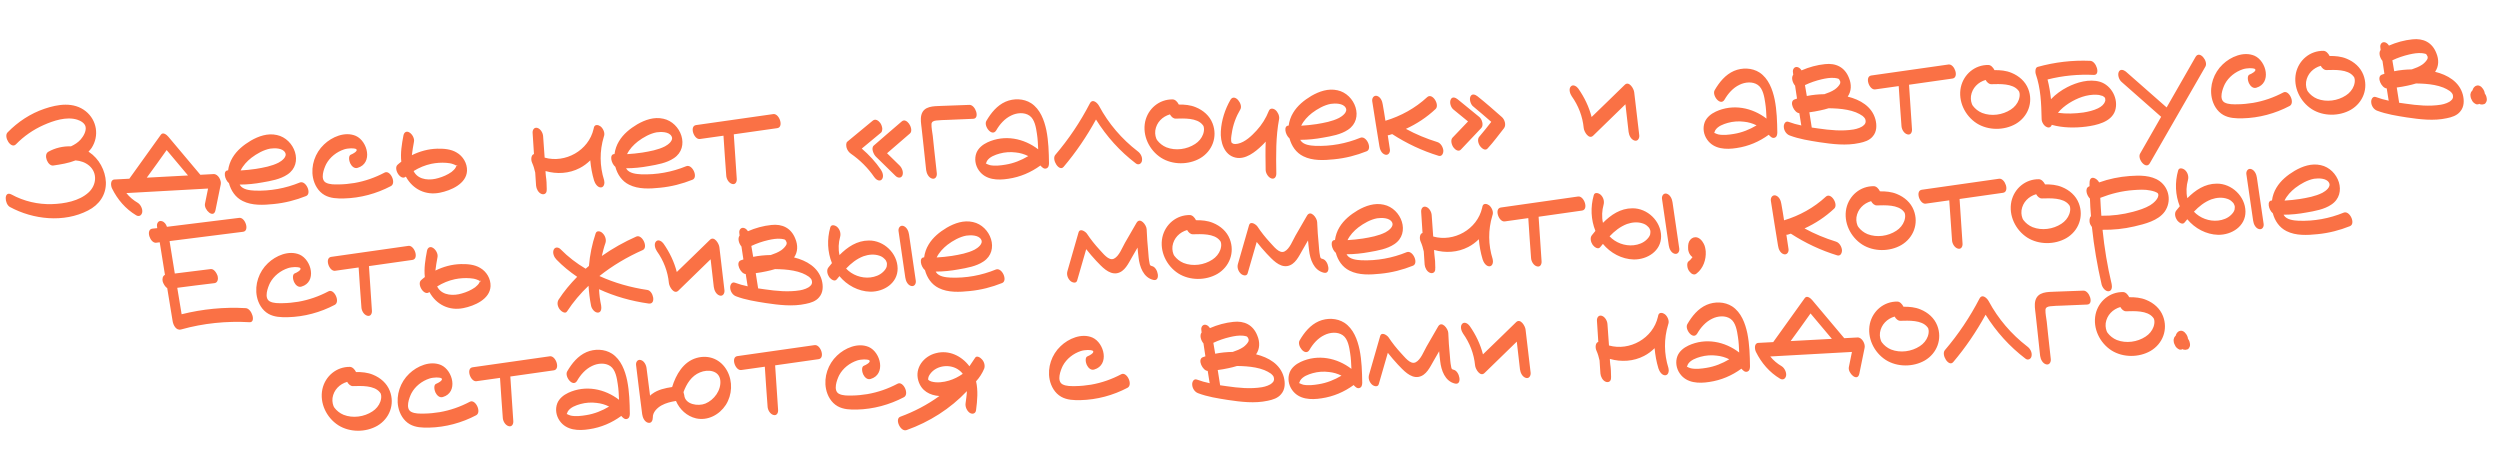 <?xml version="1.0" encoding="UTF-8"?> <svg xmlns="http://www.w3.org/2000/svg" width="516" height="97" viewBox="0 0 516 97" fill="none"><path d="M18.398 31.391C20.436 32.742 21.753 35.178 21.855 37.602C21.933 40.218 20.456 42.293 18.172 43.444C13.201 46.018 6.847 45.328 2.04 42.719C0.928 42.095 0.746 39.292 2.379 40.149C4.93 41.543 7.834 42.219 10.737 42.129C13.258 42.054 16.365 41.508 18.302 39.701C19.901 38.228 20.178 35.724 18.421 34.201C17.593 33.501 16.621 33.191 15.595 33.106C14.15 33.678 12.532 33.938 11.008 34.162C9.865 34.338 8.902 31.951 9.962 31.331C11.366 30.537 13.011 30.148 14.642 30.207C15.394 29.856 16.11 29.411 16.659 28.78C17.238 28.117 17.832 27.07 17.667 26.182C17.506 25.39 16.623 24.916 15.911 24.691C13.71 24.017 11.064 24.895 8.994 25.814C6.862 26.766 4.937 28.093 3.284 29.792C2.273 30.825 0.695 28.24 1.551 27.341C3.695 25.143 6.274 23.436 9.172 22.452C11.943 21.504 15.211 20.983 17.691 22.955C20.005 24.806 20.525 28.042 18.905 30.539C18.725 30.802 18.48 31.068 18.267 31.3C18.3 31.331 18.365 31.36 18.398 31.391ZM44.095 35.929C45.02 35.89 45.749 37.265 45.559 38.071L44.474 43.388C44.104 45.225 42.041 43.267 42.309 42.042C42.521 41.011 42.731 39.948 42.944 38.916L26.083 39.852C26.724 40.655 27.519 41.325 28.436 41.861C29.026 42.219 29.481 43.158 29.35 43.835C29.218 44.479 28.688 44.789 28.097 44.431C25.902 43.118 24.254 41.175 23.137 38.922C22.859 38.39 22.708 37.087 23.633 37.048C24.653 37.005 25.672 36.93 26.693 36.887C28.865 33.856 31.037 30.825 33.21 27.794C33.662 27.168 34.459 27.87 34.762 28.24C36.949 30.863 39.135 33.455 41.354 36.076C42.247 36.039 43.17 35.968 44.095 35.929ZM34.398 30.971C33.041 32.881 31.684 34.791 30.294 36.671C33.131 36.519 35.968 36.368 38.804 36.216C37.324 34.458 35.878 32.73 34.398 30.971ZM61.882 37.67C63.138 37.17 64.406 39.959 63.181 40.459C61.045 41.315 58.801 41.889 56.478 42.115C54.411 42.33 52.021 42.463 50.095 41.49C48.594 40.755 47.672 39.356 47.256 37.808C46.362 37.079 45.961 35.147 47.08 35.164C47.201 34.232 47.514 33.325 47.992 32.538C48.886 31.03 50.277 29.918 51.773 29.024C53.395 28.093 55.252 27.439 57.155 27.87C60.798 28.643 62.739 33.768 59.32 36.021C57.86 37.009 55.894 37.348 54.181 37.644C52.628 37.933 51.038 38.096 49.472 38.098C49.505 38.128 49.508 38.192 49.541 38.223C50.124 39.157 51.567 39.287 52.56 39.341C55.76 39.462 58.93 38.881 61.882 37.67ZM51.89 32.565C50.994 33.274 50.168 34.139 49.669 35.182C50.72 35.106 51.771 35.03 52.818 34.858C54.372 34.601 56.053 34.306 57.492 33.575C58.148 33.227 59.357 32.346 58.841 31.473C58.322 30.536 56.693 30.541 55.772 30.676C54.409 30.925 53.005 31.719 51.89 32.565ZM79.382 35.622C80.538 34.998 81.87 37.785 80.682 38.41C77.713 39.973 74.365 40.881 70.982 40.96C69.609 40.986 68.202 40.949 66.991 40.266C65.682 39.522 64.888 38.118 64.604 36.693C64.117 34.221 65.027 31.563 66.87 29.824C68.497 28.254 71.195 27.086 73.44 28.046C75.915 29.155 77.002 33.709 73.814 34.643C73.121 34.864 72.553 34.281 72.272 33.685C72.062 33.247 71.821 32.075 72.484 31.887C72.799 31.778 73.83 31.224 73.59 30.851C73.42 30.602 72.719 30.632 72.462 30.611C71.984 30.631 71.475 30.684 71.034 30.831C69.49 31.343 68.098 32.424 67.328 33.862C66.857 34.809 66.024 37.016 67.266 37.698C68.051 38.112 69.071 38.069 69.933 38.065C71.019 38.051 72.101 37.942 73.148 37.77C75.336 37.39 77.414 36.663 79.382 35.622ZM94.251 31.48C95.56 32.224 96.454 33.719 96.391 35.255C96.28 37.944 93.048 39.326 90.799 39.772C87.885 40.374 85.211 39.081 83.792 36.49C83.792 36.49 83.79 36.458 83.758 36.459C82.68 37.399 81.133 34.813 82.058 34.007C82.303 33.773 82.582 33.57 82.829 33.368C82.626 31.587 82.931 29.721 83.272 27.95C83.403 27.274 83.933 26.964 84.524 27.354C85.115 27.713 85.6 28.619 85.437 29.296C85.283 30.197 85.098 31.1 85.009 32.03C86.636 31.226 88.405 30.736 90.256 30.69C91.597 30.666 93.07 30.763 94.251 31.48ZM94.207 34.229C94.207 34.229 94.207 34.229 94.24 34.26C94.106 34.106 93.715 33.931 93.521 33.875C93.066 33.703 92.617 33.657 92.168 33.613C91.11 33.529 90.059 33.606 89.046 33.808C87.748 34.087 86.523 34.586 85.371 35.305C85.439 35.398 85.476 35.524 85.544 35.617C86.569 37.203 88.808 37.269 90.48 36.751C91.427 36.487 92.399 36.063 93.206 35.486C93.514 35.217 93.884 34.914 94.061 34.555C94.121 34.457 94.147 34.328 94.207 34.229ZM94.24 34.26C94.369 34.286 94.562 34.31 94.2 34.07C94.2 34.07 94.236 34.164 94.24 34.26ZM123.931 26.075C124.426 26.437 124.845 27.282 124.712 27.926C124.684 28.023 124.656 28.12 124.629 28.217C123.731 31.163 123.765 34.26 124.688 37.192C124.837 37.697 124.748 38.627 124.048 38.688C123.315 38.719 122.799 37.847 122.614 37.248C122.205 35.891 121.954 34.496 121.831 33.096C121.187 33.73 120.475 34.271 119.662 34.689C117.475 35.835 114.925 35.975 112.596 35.306C112.611 35.657 112.627 36.04 112.674 36.389C112.805 37.214 112.838 38.011 112.843 38.874C112.844 38.906 112.847 38.969 112.848 39.001C112.822 39.13 112.826 39.226 112.831 39.353C112.794 39.994 112.23 40.242 111.709 40.008C111.091 39.746 110.706 38.964 110.647 38.328C110.578 37.436 110.539 36.511 110.469 35.62C110.312 34.923 110.124 34.261 109.842 33.633C109.527 32.976 109.611 31.95 110.212 31.797C110.12 30.363 110.027 28.93 109.933 27.464C109.877 26.891 110.2 26.207 110.911 26.4C111.59 26.595 112.074 27.469 112.102 28.139C112.196 29.605 112.322 31.069 112.415 32.535C116.651 33.73 121.492 31.097 122.516 26.613C122.543 26.485 122.569 26.356 122.597 26.259C122.794 25.611 123.535 25.772 123.931 26.075ZM141.637 34.304C142.894 33.804 144.162 36.594 142.937 37.093C140.801 37.95 138.557 38.523 136.234 38.749C134.167 38.964 131.776 39.097 129.85 38.124C128.35 37.389 127.428 35.99 127.012 34.442C126.118 33.713 125.717 31.782 126.836 31.798C126.956 30.867 127.27 29.959 127.748 29.172C128.642 27.665 130.033 26.552 131.529 25.658C133.151 24.727 135.008 24.074 136.911 24.505C140.553 25.277 142.495 30.403 139.076 32.655C137.616 33.643 135.65 33.982 133.937 34.278C132.384 34.567 130.793 34.73 129.228 34.732C129.261 34.763 129.264 34.827 129.297 34.857C129.88 35.791 131.323 35.922 132.315 35.976C135.515 36.096 138.685 35.515 141.637 34.304ZM131.646 29.199C130.75 29.908 129.924 30.773 129.425 31.817C130.476 31.74 131.527 31.664 132.574 31.492C134.128 31.235 135.809 30.94 137.247 30.209C137.904 29.861 139.112 28.98 138.596 28.107C138.078 27.171 136.449 27.175 135.528 27.31C134.165 27.559 132.761 28.354 131.646 29.199ZM159.616 23.546C160.856 23.398 161.839 26.264 160.41 26.452C157.424 26.865 154.44 27.311 151.454 27.724C151.647 30.783 151.872 33.84 152.065 36.899C152.123 37.504 151.8 38.188 151.088 37.963C150.409 37.768 149.926 36.926 149.896 36.224C149.685 33.486 149.505 30.746 149.326 28.006L144.467 28.69C143.229 28.87 142.245 26.005 143.675 25.816C148.978 25.049 154.314 24.313 159.616 23.546ZM177.87 30.667C179.362 31.946 180.701 33.391 181.824 35.036C182.165 35.533 182.492 36.478 182.005 37.041C181.516 37.573 180.758 37.03 180.451 36.564C179.157 34.67 177.523 33.045 175.615 31.72C175.187 31.419 174.881 30.985 174.732 30.48C174.653 30.132 174.562 29.497 174.902 29.227C176.63 27.78 178.391 26.364 180.119 24.917C180.675 24.447 181.299 24.867 181.672 25.363C181.908 25.672 182.055 26.113 182.103 26.495C182.112 26.718 182.069 27.199 181.852 27.368C180.525 28.478 179.197 29.556 177.87 30.667ZM187.621 25.527C187.958 25.96 188.356 27.061 187.833 27.531L183.086 31.629C183.953 32.487 184.818 33.313 185.685 34.171C186.152 34.63 186.542 35.54 186.251 36.223C185.959 36.874 185.218 36.714 184.816 36.284L180.784 32.333C180.35 31.904 179.721 30.621 180.336 30.052C182.247 28.405 184.157 26.728 186.1 25.08C186.654 24.578 187.248 25.032 187.621 25.527ZM200.08 21.647C201.323 21.595 202.307 24.46 200.872 24.521C199.118 24.595 197.364 24.669 195.61 24.743C194.813 24.776 194.014 24.778 193.251 24.874C192.774 24.926 192.301 25.074 192.259 25.587C192.229 26.387 192.425 27.241 192.522 28.036C192.622 28.894 192.691 29.754 192.791 30.612C192.992 32.361 193.161 34.079 193.361 35.795C193.418 36.4 193.063 37.054 192.383 36.859C191.672 36.665 191.253 35.82 191.16 35.122C190.949 33.15 190.739 31.21 190.528 29.238C190.424 28.284 190.321 27.362 190.217 26.408C190.116 25.518 189.949 24.598 190.168 23.727C190.664 21.853 192.68 21.927 194.242 21.861C196.188 21.779 198.134 21.729 200.08 21.647ZM215.97 26.887C216.416 29.136 216.48 31.401 216.513 33.7C216.5 34.148 216.424 34.63 215.919 34.779C215.446 34.927 215.045 34.497 214.743 34.158C212.79 35.582 210.563 36.539 208.118 36.898C205.928 37.246 203.433 37.159 202.039 35.174C201.292 34.119 201.074 32.754 201.535 31.553C201.94 30.546 202.836 29.837 203.807 29.381C207.379 27.728 211.344 28.551 214.283 30.823C214.237 29.739 214.191 28.655 214.018 27.576C213.839 26.369 213.574 24.624 212.488 23.871C211.402 23.118 209.843 23.28 208.717 23.838C207.37 24.47 206.334 25.664 205.62 26.908C204.754 28.35 202.962 25.998 203.588 24.949C204.542 23.312 205.786 21.758 207.574 20.979C209.237 20.27 211.283 20.312 212.827 21.301C214.7 22.532 215.53 24.797 215.97 26.887ZM203.481 33.771C203.395 33.998 203.517 33.865 203.481 33.771V33.771ZM207.548 33.983C209.198 33.721 210.8 33.079 212.233 32.22C211.417 31.807 210.544 31.556 209.646 31.466C208.553 31.321 207.375 31.402 206.301 31.703C205.386 31.965 204.253 32.365 203.714 33.218C203.625 33.382 203.568 33.544 203.511 33.706C203.511 33.706 203.479 33.707 203.48 33.739C203.742 33.888 204.034 34.003 204.325 34.087C205.357 34.299 206.533 34.153 207.548 33.983ZM234.794 31.204C235.387 31.626 235.835 32.406 235.707 33.146C235.637 33.756 235.015 34.165 234.454 33.742C231.154 31.23 228.405 28.183 226.212 24.665C224.314 28.132 222.089 31.42 219.532 34.435C218.62 35.528 217.01 32.944 217.8 31.985C220.6 28.704 222.974 25.153 224.954 21.332C225.516 20.286 226.515 21.234 226.862 21.89C228.804 25.514 231.526 28.69 234.794 31.204ZM250.274 25.471C251.349 28.237 250.228 31.191 247.703 32.672C245.301 34.051 242.011 34.062 239.648 32.564C237.218 31.006 235.749 28.001 236.362 25.1C236.952 22.423 239.265 20.473 242.046 20.515C242.558 20.525 243.026 21.017 243.305 21.58C244.487 21.562 245.705 21.67 246.811 22.135C248.371 22.772 249.665 23.899 250.274 25.471ZM248.323 27.694C248.465 27.272 248.544 26.854 248.493 26.409C248.457 26.314 248.414 26.061 248.45 26.155C248.378 25.966 248.378 25.966 248.209 25.75C247.03 24.298 244.385 24.442 242.661 24.482C242.183 24.503 241.751 24.105 241.474 23.606C239.928 24.055 238.7 25.256 238.452 26.928C238.404 27.314 238.423 27.76 238.5 28.076C238.579 28.424 238.688 28.739 238.857 28.956C239.297 29.544 239.959 30.091 240.739 30.41C242.655 31.159 244.974 30.838 246.683 29.712C247.43 29.233 248.038 28.504 248.323 27.694ZM263.231 22.688C263.727 23.082 264.113 23.896 264.012 24.54C263.306 28.243 263.369 32.01 263.432 35.777C263.456 36.352 263.166 37.035 262.455 36.841C261.776 36.646 261.26 35.773 261.231 35.104C261.212 33.124 261.161 31.177 261.239 29.225C260.994 29.491 260.751 29.789 260.474 30.024C259.093 31.36 257.054 33.012 254.989 32.524C252.602 31.986 251.846 29.206 251.98 27.092C252.108 24.818 252.843 22.551 253.974 20.587C254.841 19.176 256.633 21.529 256.007 22.577C255.112 24.085 254.48 25.773 254.235 27.54C254.16 28.022 253.948 29.054 254.255 29.52C254.187 29.427 254.452 29.639 254.549 29.667C254.84 29.751 255.191 29.736 255.507 29.659C256.995 29.34 258.345 28.037 259.353 26.941C260.453 25.744 261.291 24.399 261.897 22.872C262.159 22.254 262.802 22.355 263.231 22.688ZM280.782 28.432C282.038 27.932 283.306 30.722 282.081 31.221C279.945 32.078 277.701 32.651 275.379 32.877C273.311 33.092 270.921 33.225 268.995 32.252C267.494 31.517 266.573 30.118 266.156 28.57C265.263 27.841 264.862 25.91 265.98 25.926C266.101 24.995 266.414 24.087 266.892 23.3C267.787 21.793 269.177 20.68 270.673 19.786C272.295 18.855 274.152 18.202 276.055 18.633C279.698 19.405 281.639 24.531 278.22 26.783C276.76 27.771 274.794 28.11 273.081 28.406C271.528 28.695 269.938 28.858 268.372 28.86C268.406 28.891 268.408 28.954 268.442 28.985C269.024 29.919 270.467 30.05 271.46 30.104C274.66 30.224 277.83 29.643 280.782 28.432ZM270.791 23.327C269.894 24.036 269.068 24.901 268.569 25.945C269.62 25.868 270.671 25.792 271.718 25.62C273.272 25.363 274.953 25.068 276.392 24.337C277.048 23.99 278.257 23.108 277.741 22.235C277.222 21.299 275.593 21.304 274.672 21.438C273.309 21.688 271.905 22.482 270.791 23.327ZM296.682 29.327C297.394 29.552 297.845 30.396 297.905 31.064C297.931 31.67 297.608 32.355 296.929 32.16C293.531 31.121 290.304 29.596 287.347 27.676C287.095 27.751 286.875 27.824 286.654 27.897C286.558 27.901 286.495 27.904 286.431 27.906C286.568 28.891 286.737 29.874 286.875 30.859C286.963 31.43 286.577 32.117 285.897 31.922C285.153 31.698 284.798 30.851 284.705 30.152C284.191 27.075 283.709 23.964 283.227 20.886C283.138 20.282 283.526 19.627 284.203 19.79C284.948 20.014 285.303 20.862 285.396 21.561C285.603 22.67 285.779 23.813 285.953 24.924C289.139 23.959 292.106 22.332 294.565 20.056C295.641 19.052 297.221 21.669 296.298 22.506C294.485 24.212 292.402 25.578 290.177 26.598C292.237 27.725 294.416 28.624 296.682 29.327ZM305.326 24.138C305.855 24.563 306.292 25.822 305.742 26.421C304.336 27.918 302.928 29.383 301.521 30.88C301.033 31.411 300.307 30.867 300.001 30.433C299.629 29.937 299.331 28.927 299.789 28.429C300.859 27.297 301.93 26.166 303.001 25.067C301.976 24.247 300.983 23.427 299.99 22.606C299.461 22.181 299.133 21.205 299.424 20.553C299.715 19.87 300.429 20.128 300.86 20.493C302.348 21.708 303.837 22.923 305.326 24.138ZM309.991 24.165C310.555 24.652 310.922 25.787 310.439 26.446C309.317 27.867 308.26 29.317 307.038 30.647C306.551 31.21 305.823 30.602 305.518 30.2C305.113 29.674 304.849 28.727 305.338 28.195C306.19 27.2 307.009 26.175 307.797 25.152C306.57 24.085 305.343 23.019 304.085 21.986C303.558 21.593 303.226 20.553 303.488 19.935C303.81 19.25 304.492 19.509 304.954 19.873C306.673 21.238 308.332 22.701 309.991 24.165ZM337.301 19.051C337.649 22.007 337.999 24.995 338.347 27.952C338.403 28.524 338.049 29.21 337.37 29.015C336.626 28.791 336.238 27.945 336.145 27.246C335.937 25.338 335.697 23.431 335.488 21.523C333.278 23.661 331.038 25.832 328.829 28.002C327.939 28.87 326.942 27.187 326.878 26.423C326.649 24.037 325.788 21.805 324.396 19.851C324.056 19.354 323.727 18.378 324.216 17.846C324.704 17.314 325.462 17.857 325.768 18.292C327.026 20.091 327.972 22.064 328.507 24.15C330.81 21.944 333.08 19.708 335.351 17.504C336.24 16.636 337.238 18.319 337.301 19.051ZM366.294 20.543C366.74 22.792 366.804 25.058 366.837 27.357C366.824 27.804 366.749 28.287 366.244 28.436C365.771 28.584 365.369 28.153 365.068 27.814C363.115 29.239 360.887 30.195 358.442 30.554C356.253 30.902 353.757 30.816 352.364 28.83C351.616 27.775 351.399 26.411 351.859 25.209C352.264 24.202 353.161 23.493 354.132 23.037C357.704 21.384 361.668 22.208 364.607 24.48C364.562 23.395 364.516 22.311 364.343 21.232C364.164 20.026 363.898 18.28 362.812 17.527C361.726 16.774 360.168 16.936 359.041 17.494C357.694 18.126 356.659 19.32 355.944 20.564C355.079 22.006 353.286 19.654 353.913 18.605C354.866 16.968 356.11 15.414 357.898 14.636C359.562 13.926 361.608 13.968 363.151 14.957C365.024 16.188 365.855 18.453 366.294 20.543ZM353.806 27.427C353.72 27.654 353.842 27.521 353.806 27.427V27.427ZM357.872 27.639C359.522 27.378 361.124 26.735 362.558 25.876C361.742 25.463 360.869 25.212 359.97 25.122C358.878 24.977 357.699 25.059 356.626 25.359C355.71 25.622 354.577 26.021 354.038 26.874C353.949 27.038 353.892 27.2 353.835 27.362C353.835 27.362 353.803 27.363 353.805 27.395C354.066 27.544 354.359 27.659 354.65 27.743C355.681 27.955 356.857 27.81 357.872 27.639ZM387.091 24.649C387.396 25.818 387.39 27.192 386.536 28.154C385.868 28.981 384.796 29.314 383.782 29.517C381.092 30.109 378.201 29.752 375.533 29.354C373.474 29.025 371.32 28.701 369.372 27.952C368.69 27.694 368.211 26.947 368.18 26.214C368.126 25.673 368.476 24.891 369.158 25.15C370.002 25.466 370.907 25.715 371.809 25.901C371.772 25.774 371.736 25.68 371.731 25.553L371.383 23.363C370.359 23.342 369.174 20.996 370.369 20.531C370.557 20.459 370.747 20.419 370.904 20.348C370.771 19.459 370.637 18.57 370.504 17.682C369.967 17.065 369.666 15.992 370.121 15.43C370.115 15.27 370.076 15.112 370.068 14.921C369.947 14.319 370.366 13.662 371.045 13.857C371.401 13.97 371.635 14.216 371.84 14.526C373.377 13.854 375.051 13.4 376.674 13.236C378.931 12.981 380.757 13.863 381.617 16.063C382.185 17.412 382.149 18.82 381.365 19.939C383.915 20.566 386.37 21.964 387.091 24.649ZM372.544 17.564C372.671 18.325 372.798 19.054 372.926 19.816C374.098 19.575 375.339 19.458 376.552 19.439C377.308 19.183 378.063 18.896 378.715 18.453C379.149 18.147 379.546 17.715 379.724 17.388C379.842 17.16 379.784 17.29 379.81 17.161C379.84 17.096 379.837 17.032 379.834 16.968C379.825 16.745 379.826 16.777 379.689 16.559C379.652 16.433 379.619 16.402 379.585 16.372C379.552 16.341 379.486 16.28 379.452 16.25C379.29 16.193 378.935 16.112 378.679 16.091C377.781 16.001 376.861 16.167 376.007 16.363C374.836 16.636 373.639 17.038 372.544 17.564ZM385.012 25.344L385.013 25.375C385.042 25.31 385.07 25.213 385.069 25.181C385.069 25.181 385.066 25.118 385.065 25.086C385.062 25.022 385.056 24.894 385.055 24.863C385.054 24.831 384.981 24.61 384.978 24.546C384.907 24.39 384.672 24.112 384.441 23.93C384.013 23.629 383.555 23.392 383.068 23.189C381.898 22.727 380.612 22.526 379.329 22.421C378.721 22.382 378.08 22.346 377.441 22.341C376.842 22.526 376.242 22.679 375.64 22.8C374.912 22.959 374.182 23.085 373.451 23.18C373.622 24.195 373.761 25.211 373.931 26.227C373.933 26.258 373.934 26.29 373.935 26.322C374.386 26.399 374.867 26.443 375.317 26.519C377.696 26.866 380.198 27.112 382.578 26.724C383.339 26.596 384.284 26.269 384.681 25.837C384.896 25.636 384.896 25.636 384.954 25.506C384.985 25.473 385.014 25.407 385.012 25.344ZM402.185 13.31C403.424 13.162 404.408 16.027 402.978 16.215C399.993 16.629 397.008 17.074 394.023 17.488C394.216 20.547 394.441 23.604 394.634 26.663C394.691 27.267 394.369 27.952 393.656 27.726C392.977 27.531 392.494 26.689 392.465 25.987C392.253 23.249 392.074 20.509 391.894 17.769L387.035 18.453C385.797 18.634 384.814 15.768 386.243 15.58C391.546 14.813 396.882 14.077 402.185 13.31ZM418.63 18.366C419.705 21.132 418.584 24.087 416.059 25.567C413.657 26.946 410.367 26.957 408.004 25.459C405.574 23.901 404.105 20.896 404.718 17.995C405.308 15.318 407.621 13.368 410.402 13.41C410.914 13.421 411.382 13.912 411.661 14.475C412.843 14.457 414.061 14.566 415.167 15.03C416.727 15.667 418.021 16.794 418.63 18.366ZM416.679 20.589C416.821 20.168 416.9 19.749 416.849 19.304C416.813 19.209 416.77 18.956 416.806 19.05C416.734 18.861 416.734 18.861 416.565 18.645C415.386 17.193 412.741 17.337 411.017 17.378C410.539 17.398 410.107 17.001 409.83 16.501C408.284 16.95 407.056 18.152 406.808 19.823C406.76 20.209 406.779 20.655 406.856 20.971C406.935 21.32 407.044 21.634 407.213 21.851C407.653 22.439 408.315 22.986 409.095 23.305C411.011 24.055 413.33 23.733 415.039 22.607C415.786 22.128 416.394 21.4 416.679 20.589ZM433.431 16.879C435.826 17.608 437.319 20.453 436.558 22.849C435.763 25.215 432.692 25.855 430.563 26.137C428.275 26.425 425.75 26.404 423.487 25.765C423.346 26.218 422.941 26.458 422.452 26.223C421.867 25.992 421.386 25.182 421.391 24.543C421.319 21.32 421.223 18.289 420.167 15.234C420.056 14.856 420.05 13.961 420.555 13.812C424.091 12.832 427.747 12.391 431.427 12.555C432.675 12.598 433.596 15.498 432.189 15.462C428.988 15.309 425.742 15.606 422.613 16.409C422.958 17.768 423.174 19.101 423.327 20.468C424.276 19.47 425.454 18.621 426.673 17.995C428.643 16.985 431.2 16.238 433.431 16.879ZM434.495 20.891C434.524 20.826 434.55 20.697 434.549 20.665L434.548 20.634C434.512 20.539 434.508 20.444 434.504 20.348C434.502 20.316 434.501 20.284 434.5 20.252C434.498 20.22 434.466 20.222 434.465 20.19C434.431 20.127 434.396 20.065 434.363 20.034C434.396 20.065 434.429 20.095 434.431 20.127L434.397 20.097L434.399 20.129C434.397 20.097 434.397 20.097 434.397 20.097C434.396 20.065 434.364 20.066 434.364 20.066C434.331 20.036 434.331 20.036 434.298 20.005C434.232 19.976 434.166 19.915 434.101 19.886C434.068 19.855 434.002 19.826 433.969 19.795C433.904 19.766 433.807 19.738 433.743 19.741C433.322 19.599 433.161 19.574 432.745 19.559C430.728 19.453 428.717 20.241 427.037 21.302C426.197 21.849 425.393 22.489 424.756 23.283C426.492 23.529 428.309 23.453 429.993 23.222C431.04 23.05 432.084 22.814 433.023 22.359C433.743 22.009 434.298 21.538 434.495 20.891ZM434.468 20.253L434.5 20.252C434.47 20.317 434.399 20.129 434.399 20.129C434.465 20.19 434.501 20.284 434.465 20.19C434.433 20.191 434.432 20.159 434.399 20.129C434.431 20.127 434.431 20.127 434.432 20.159L434.431 20.127C434.464 20.158 434.465 20.19 434.465 20.19C434.466 20.222 434.466 20.222 434.468 20.253ZM453.174 11.733C454.009 10.324 455.8 12.645 455.207 13.724C451.366 20.371 447.558 27.017 443.718 33.696C442.915 35.104 441.092 32.785 441.717 31.704C443.176 29.183 444.634 26.629 446.061 24.109C443.34 21.7 440.619 19.291 437.899 16.914C437.368 16.457 437.041 15.513 437.301 14.863C437.592 14.18 438.304 14.405 438.767 14.769C441.554 17.239 444.374 19.708 447.194 22.176L453.174 11.733ZM471.279 19.083C472.435 18.46 473.766 21.247 472.579 21.872C469.61 23.435 466.262 24.343 462.879 24.422C461.506 24.448 460.099 24.411 458.888 23.727C457.579 22.984 456.785 21.58 456.501 20.154C456.013 17.683 456.923 15.025 458.767 13.286C460.394 11.716 463.092 10.548 465.337 11.507C467.811 12.617 468.898 17.171 465.711 18.104C465.017 18.325 464.45 17.742 464.169 17.147C463.959 16.709 463.718 15.537 464.381 15.349C464.695 15.24 465.726 14.685 465.487 14.312C465.317 14.064 464.615 14.093 464.359 14.072C463.88 14.092 463.371 14.146 462.93 14.292C461.386 14.805 459.995 15.886 459.225 17.324C458.753 18.27 457.92 20.478 459.163 21.16C459.947 21.574 460.968 21.531 461.83 21.527C462.915 21.513 463.997 21.403 465.044 21.231C467.232 20.852 469.31 20.125 471.279 19.083ZM487.798 15.447C488.873 18.213 487.751 21.168 485.226 22.648C482.825 24.027 479.534 24.038 477.171 22.541C474.741 20.982 473.273 17.977 473.885 15.076C474.475 12.399 476.789 10.449 479.57 10.491C480.081 10.502 480.549 10.993 480.829 11.556C482.01 11.538 483.229 11.647 484.334 12.111C485.895 12.748 487.188 13.876 487.798 15.447ZM485.847 17.67C485.989 17.249 486.067 16.83 486.016 16.385C485.98 16.291 485.938 16.037 485.974 16.131C485.902 15.943 485.902 15.943 485.733 15.726C484.553 14.274 481.908 14.418 480.184 14.459C479.706 14.479 479.274 14.082 478.997 13.582C477.451 14.031 476.224 15.233 475.975 16.904C475.927 17.29 475.946 17.736 476.023 18.053C476.102 18.401 476.211 18.715 476.38 18.932C476.82 19.52 477.482 20.067 478.262 20.386C480.179 21.136 482.497 20.814 484.207 19.688C484.953 19.209 485.562 18.481 485.847 17.67ZM508.328 19.532C508.633 20.702 508.627 22.076 507.773 23.038C507.105 23.865 506.033 24.198 505.02 24.4C502.329 24.993 499.439 24.636 496.77 24.237C494.712 23.909 492.558 23.584 490.609 22.836C489.928 22.577 489.449 21.831 489.418 21.097C489.363 20.556 489.714 19.775 490.395 20.034C491.239 20.349 492.144 20.599 493.047 20.784C493.009 20.658 492.973 20.564 492.968 20.436L492.62 18.247C491.597 18.226 490.412 15.88 491.606 15.414C491.795 15.342 491.985 15.303 492.141 15.232C492.008 14.343 491.875 13.454 491.741 12.565C491.204 11.949 490.903 10.876 491.359 10.313C491.352 10.154 491.314 9.996 491.305 9.804C491.184 9.202 491.604 8.546 492.283 8.741C492.639 8.854 492.873 9.099 493.078 9.41C494.615 8.738 496.289 8.284 497.911 8.12C500.169 7.865 501.995 8.746 502.854 10.946C503.423 12.296 503.386 13.703 502.603 14.822C505.153 15.45 507.608 16.848 508.328 19.532ZM493.781 12.447C493.909 13.209 494.036 13.938 494.164 14.699C495.335 14.458 496.576 14.342 497.79 14.323C498.546 14.067 499.3 13.78 499.952 13.337C500.387 13.031 500.784 12.599 500.962 12.272C501.08 12.043 501.021 12.174 501.048 12.045C501.077 11.98 501.074 11.916 501.072 11.852C501.062 11.629 501.064 11.661 500.927 11.443C500.889 11.317 500.856 11.286 500.823 11.256C500.79 11.225 500.723 11.164 500.69 11.133C500.528 11.076 500.173 10.995 499.917 10.974C499.018 10.884 498.099 11.051 497.244 11.247C496.074 11.52 494.877 11.922 493.781 12.447ZM506.249 20.227L506.25 20.259C506.28 20.194 506.307 20.097 506.306 20.065C506.306 20.065 506.303 20.001 506.302 19.97C506.299 19.906 506.294 19.778 506.293 19.746C506.291 19.714 506.218 19.494 506.215 19.43C506.145 19.273 505.91 18.996 505.678 18.814C505.25 18.512 504.793 18.276 504.305 18.073C503.136 17.611 501.849 17.41 500.567 17.304C499.958 17.266 499.318 17.229 498.679 17.224C498.08 17.409 497.479 17.562 496.877 17.684C496.149 17.842 495.42 17.969 494.689 18.064C494.86 19.079 494.998 20.095 495.169 21.11C495.17 21.142 495.172 21.174 495.173 21.206C495.623 21.283 496.104 21.326 496.555 21.403C498.934 21.75 501.436 21.996 503.815 21.608C504.577 21.48 505.521 21.152 505.918 20.72C506.134 20.52 506.134 20.52 506.192 20.389C506.223 20.356 506.252 20.291 506.249 20.227ZM513.246 20.22L513.244 20.188C513.284 20.378 513.292 20.569 513.267 20.73C513.242 20.891 513.184 21.021 513.093 21.152C513.035 21.283 512.943 21.382 512.819 21.451C512.787 21.453 512.756 21.486 512.724 21.488C512.598 21.525 512.472 21.562 512.376 21.566C512.344 21.567 512.28 21.57 512.249 21.571C512.152 21.544 512.024 21.549 511.895 21.522C511.862 21.492 511.83 21.493 511.797 21.463C511.765 21.464 511.732 21.433 511.7 21.435C511.607 21.503 511.512 21.539 511.385 21.544C511.289 21.548 511.192 21.52 511.097 21.524C510.901 21.437 510.704 21.317 510.538 21.164L510.303 20.887C510.199 20.7 510.095 20.512 510.024 20.324C509.952 20.135 509.912 19.945 509.904 19.754C509.865 19.596 509.89 19.435 509.947 19.273C509.972 19.112 510.031 18.982 510.122 18.882C510.214 18.782 510.274 18.684 510.365 18.584C510.363 18.52 510.361 18.488 510.392 18.455C510.391 18.423 510.421 18.39 510.42 18.358C510.48 18.26 510.539 18.161 510.599 18.063C510.689 17.931 510.846 17.861 510.938 17.761C511 17.727 511.063 17.692 511.126 17.689C511.315 17.617 511.474 17.611 511.669 17.666C511.766 17.694 511.864 17.754 511.929 17.783C512.092 17.872 512.225 17.994 512.328 18.15C512.428 18.241 512.497 18.366 512.565 18.459C512.668 18.647 512.772 18.834 512.812 19.024C512.816 19.119 512.852 19.214 512.855 19.278C512.924 19.402 512.993 19.527 513.061 19.62C513.165 19.808 513.204 19.998 513.246 20.22ZM50.725 63.6C51.974 63.675 52.895 66.575 51.518 66.505C46.746 66.228 41.975 66.716 37.397 67.996C36.355 68.295 35.762 67.106 35.631 66.281C35.247 63.997 34.897 61.744 34.513 59.46C34.054 59.192 33.74 58.566 33.595 58.157C33.446 57.652 33.544 56.945 34.046 56.732C33.696 54.479 33.314 52.259 32.964 50.005C32.71 50.048 32.487 50.057 32.233 50.1C30.993 50.248 30.01 47.383 31.439 47.194C31.789 47.148 32.138 47.101 32.457 47.088C32.452 46.96 32.414 46.834 32.409 46.706C32.318 46.071 32.739 45.446 33.386 45.643C33.935 45.779 34.276 46.276 34.458 46.812C39.415 46.187 44.406 45.593 49.363 44.968C50.602 44.788 51.586 47.686 50.155 47.842C45.102 48.471 40.051 49.131 34.998 49.76C35.347 51.981 35.73 54.233 36.079 56.455C38.558 56.158 41.004 55.832 43.484 55.535C44.183 55.442 44.735 56.409 44.917 56.944C45.069 57.513 44.976 58.348 44.277 58.441C41.702 58.741 39.129 59.074 36.587 59.404C36.887 61.213 37.188 63.053 37.488 64.861C41.819 63.784 46.241 63.342 50.725 63.6ZM67.797 60.132C68.953 59.508 70.284 62.295 69.097 62.92C66.128 64.483 62.78 65.391 59.397 65.47C58.024 65.496 56.617 65.46 55.406 64.776C54.097 64.033 53.303 62.629 53.019 61.203C52.532 58.732 53.442 56.074 55.285 54.334C56.912 52.764 59.61 51.596 61.855 52.556C64.33 53.665 65.416 58.22 62.229 59.153C61.536 59.374 60.968 58.791 60.687 58.196C60.477 57.757 60.236 56.586 60.899 56.398C61.214 56.289 62.245 55.734 62.005 55.361C61.835 55.112 61.133 55.142 60.877 55.121C60.399 55.141 59.89 55.194 59.449 55.341C57.905 55.853 56.513 56.934 55.743 58.372C55.272 59.319 54.438 61.526 55.681 62.209C56.465 62.623 57.486 62.58 58.348 62.575C59.434 62.561 60.516 62.452 61.562 62.28C63.751 61.9 65.829 61.173 67.797 60.132ZM84.314 50.745C85.553 50.597 86.537 53.463 85.107 53.651C82.122 54.065 79.137 54.51 76.152 54.923C76.345 57.982 76.57 61.04 76.763 64.098C76.82 64.703 76.498 65.387 75.785 65.162C75.106 64.967 74.623 64.125 74.594 63.423C74.382 60.685 74.203 57.945 74.023 55.205L69.164 55.889C67.926 56.069 66.942 53.204 68.372 53.016C73.675 52.249 79.011 51.512 84.314 50.745ZM99.109 55.297C100.418 56.04 101.312 57.536 101.249 59.072C101.138 61.76 97.906 63.142 95.657 63.589C92.743 64.191 90.069 62.898 88.65 60.306C88.65 60.306 88.648 60.274 88.617 60.276C87.538 61.216 85.991 58.629 86.916 57.824C87.161 57.59 87.44 57.386 87.687 57.184C87.484 55.404 87.789 53.538 88.13 51.766C88.261 51.09 88.791 50.78 89.382 51.17C89.972 51.529 90.458 52.435 90.295 53.113C90.141 54.014 89.956 54.916 89.867 55.846C91.495 55.043 93.263 54.553 95.114 54.507C96.454 54.482 97.928 54.58 99.109 55.297ZM99.065 58.046C99.065 58.046 99.065 58.046 99.098 58.076C98.964 57.922 98.573 57.747 98.379 57.691C97.924 57.519 97.475 57.474 97.026 57.429C95.968 57.346 94.917 57.422 93.904 57.625C92.606 57.903 91.381 58.402 90.229 59.121C90.297 59.214 90.334 59.341 90.402 59.434C91.427 61.02 93.666 61.085 95.338 60.567C96.285 60.303 97.257 59.879 98.064 59.302C98.372 59.033 98.742 58.73 98.919 58.371C98.979 58.273 99.005 58.144 99.065 58.046ZM99.098 58.076C99.227 58.103 99.42 58.127 99.058 57.886C99.058 57.886 99.094 57.981 99.098 58.076ZM133.618 59.846C134.839 60.018 135.504 62.897 133.864 62.647C130.361 62.156 126.87 61.185 123.644 59.692C123.691 60.808 123.834 61.92 124.072 63.028C124.159 63.568 124.165 64.462 123.433 64.525C122.731 64.554 122.121 63.718 122 63.116C121.717 61.722 121.564 60.355 121.474 58.985C119.815 60.556 118.324 62.312 117.033 64.284C116.644 64.907 115.751 64.178 115.513 63.837C115.073 63.248 114.912 62.456 115.301 61.833C116.41 60.125 117.718 58.568 119.128 57.135C117.582 56.082 116.159 54.928 114.856 53.578C114.39 53.118 113.968 52.209 114.29 51.525C114.584 50.906 115.291 51.004 115.726 51.464C117.261 53.029 119.01 54.361 120.878 55.464C121.093 55.263 121.31 55.094 121.557 54.892C121.748 52.616 122.197 50.393 122.935 48.189C123.161 47.477 124.002 47.729 124.37 48.129C124.902 48.617 125.193 49.468 124.966 50.148C124.652 51.024 124.435 51.928 124.217 52.831C126.451 51.267 128.854 49.92 131.332 48.825C132.555 48.294 133.855 51.083 132.663 51.612C129.465 53.025 126.441 54.814 123.721 56.973C126.848 58.407 130.243 59.35 133.618 59.846ZM148.484 51.04C148.832 53.997 149.182 56.985 149.53 59.941C149.587 60.514 149.232 61.2 148.553 61.005C147.809 60.781 147.422 59.934 147.328 59.236C147.12 57.328 146.88 55.421 146.671 53.513C144.462 55.651 142.221 57.822 140.012 59.992C139.123 60.86 138.125 59.177 138.061 58.413C137.832 56.026 136.972 53.794 135.579 51.841C135.239 51.344 134.91 50.367 135.399 49.836C135.888 49.304 136.645 49.847 136.951 50.281C138.209 52.081 139.155 54.054 139.69 56.14C141.993 53.934 144.263 51.698 146.534 49.493C147.424 48.625 148.421 50.308 148.484 51.04ZM169.623 57.847C169.928 59.017 169.922 60.391 169.068 61.353C168.4 62.18 167.328 62.513 166.314 62.715C163.624 63.308 160.733 62.951 158.065 62.552C156.007 62.224 153.852 61.899 151.904 61.151C151.222 60.892 150.744 60.146 150.713 59.412C150.658 58.871 151.008 58.09 151.69 58.349C152.534 58.664 153.439 58.914 154.341 59.099C154.304 58.973 154.268 58.879 154.263 58.751L153.915 56.562C152.892 56.541 151.706 54.195 152.901 53.729C153.089 53.657 153.279 53.617 153.436 53.547C153.303 52.658 153.169 51.769 153.036 50.88C152.499 50.264 152.198 49.191 152.653 48.628C152.647 48.469 152.608 48.311 152.6 48.119C152.479 47.517 152.898 46.861 153.577 47.056C153.934 47.169 154.168 47.414 154.372 47.725C155.909 47.053 157.583 46.599 159.206 46.435C161.463 46.18 163.289 47.061 164.149 49.261C164.717 50.611 164.681 52.018 163.897 53.137C166.448 53.764 168.903 55.162 169.623 57.847ZM155.076 50.762C155.204 51.524 155.33 52.253 155.458 53.014C156.63 52.773 157.871 52.657 159.084 52.638C159.84 52.382 160.595 52.095 161.247 51.652C161.681 51.346 162.078 50.914 162.256 50.587C162.374 50.358 162.316 50.489 162.343 50.36C162.372 50.295 162.369 50.231 162.366 50.167C162.357 49.944 162.358 49.976 162.221 49.758C162.184 49.632 162.151 49.601 162.118 49.571C162.084 49.54 162.018 49.479 161.985 49.448C161.822 49.391 161.468 49.31 161.211 49.289C160.313 49.2 159.393 49.366 158.539 49.562C157.369 49.835 156.172 50.237 155.076 50.762ZM167.544 58.542L167.545 58.574C167.574 58.509 167.602 58.412 167.601 58.38C167.601 58.38 167.598 58.316 167.597 58.284C167.594 58.221 167.589 58.093 167.587 58.061C167.586 58.029 167.513 57.809 167.51 57.745C167.44 57.588 167.204 57.311 166.973 57.129C166.545 56.827 166.088 56.591 165.6 56.388C164.43 55.926 163.144 55.725 161.862 55.619C161.253 55.581 160.613 55.544 159.973 55.539C159.374 55.724 158.774 55.877 158.172 55.999C157.444 56.157 156.714 56.284 155.984 56.379C156.154 57.394 156.293 58.41 156.464 59.425C156.465 59.457 156.466 59.489 156.468 59.521C156.918 59.598 157.399 59.641 157.85 59.718C160.228 60.065 162.73 60.311 165.11 59.923C165.871 59.795 166.816 59.467 167.213 59.035C167.428 58.835 167.428 58.835 167.487 58.704C167.517 58.671 167.546 58.606 167.544 58.542ZM179.341 49.642C182.438 49.608 185.234 52.269 185.27 55.398C185.302 58.432 182.44 60.246 179.627 60.205C177.164 60.149 174.81 58.874 173.261 56.991C173.079 57.222 172.897 57.454 172.714 57.653C172.26 58.247 171.466 57.61 171.162 57.208C170.788 56.68 170.526 55.765 170.982 55.203C171.225 54.905 171.468 54.607 171.711 54.309C170.782 51.984 170.673 49.401 171.368 46.944C171.56 46.201 172.436 46.516 172.801 46.852C173.366 47.371 173.593 48.192 173.399 48.903C173.066 50.099 172.994 51.412 173.27 52.646C174.924 50.979 176.881 49.65 179.341 49.642ZM183.062 54.565C183.082 54.276 183.05 54.278 182.977 54.057C182.976 54.025 182.837 53.776 182.836 53.744C182.669 53.559 182.699 53.526 182.468 53.344C182.234 53.098 181.874 52.89 181.517 52.777C180.448 52.407 179.27 52.521 178.231 52.884C176.817 53.423 175.673 54.334 174.633 55.432C175.871 56.753 177.786 57.471 179.63 57.265C180.584 57.161 181.591 56.799 182.297 56.099C182.603 55.798 182.907 55.434 183.017 55.014C183.045 54.917 183.064 54.597 183.062 54.565ZM189.02 57.955C189.109 58.559 188.721 59.214 188.042 59.019C187.331 58.825 186.944 57.979 186.851 57.28C186.364 54.074 185.911 50.899 185.456 47.691C185.368 47.12 185.754 46.433 186.433 46.628C187.146 46.853 187.533 47.699 187.626 48.398L189.02 57.955ZM205.541 55.629C206.798 55.129 208.066 57.918 206.841 58.417C204.705 59.274 202.461 59.848 200.138 60.074C198.071 60.289 195.68 60.422 193.754 59.449C192.254 58.713 191.332 57.315 190.916 55.767C190.022 55.038 189.621 53.106 190.74 53.123C190.861 52.191 191.174 51.283 191.652 50.497C192.546 48.989 193.937 47.876 195.433 46.983C197.055 46.052 198.912 45.398 200.815 45.829C204.458 46.602 206.399 51.727 202.98 53.98C201.52 54.968 199.554 55.306 197.841 55.602C196.288 55.892 194.697 56.054 193.132 56.057C193.165 56.087 193.168 56.151 193.201 56.182C193.784 57.115 195.227 57.246 196.22 57.3C199.419 57.421 202.589 56.84 205.541 55.629ZM195.55 50.524C194.654 51.233 193.828 52.098 193.329 53.141C194.38 53.065 195.431 52.989 196.478 52.817C198.032 52.559 199.713 52.265 201.152 51.533C201.808 51.186 203.016 50.304 202.5 49.432C201.982 48.495 200.353 48.5 199.432 48.635C198.069 48.884 196.665 49.678 195.55 50.524ZM237.823 54.937C239.018 55.238 239.62 58.152 238.039 57.772C235.973 57.284 235.207 55.016 235 53.14C234.908 52.473 234.846 51.773 234.786 51.104C234.399 51.76 234.043 52.413 233.655 53.069C232.91 54.346 232.154 56.103 230.537 56.395C228.824 56.691 227.346 54.964 226.277 53.859C225.542 53.092 224.868 52.258 224.193 51.423C223.582 53.59 222.969 55.724 222.326 57.892C222.132 58.603 221.258 58.32 220.891 57.952C220.358 57.432 220.101 56.644 220.326 55.931C221.077 53.28 221.828 50.629 222.61 47.976C222.89 47.038 223.975 47.759 224.313 48.192C225.097 49.373 225.975 50.486 226.945 51.531C227.613 52.206 228.836 53.943 229.931 53.386C230.995 52.861 231.624 51.11 232.189 50.128C232.994 48.752 233.766 47.378 234.571 46.002C235.316 44.724 236.633 46.426 236.671 47.319C236.736 48.85 236.834 50.411 236.994 51.938C237.058 52.702 237.092 53.499 237.25 54.227C237.334 54.703 237.339 54.83 237.823 54.937ZM253.824 49.342C254.899 52.108 253.778 55.063 251.253 56.543C248.851 57.922 245.561 57.933 243.198 56.436C240.768 54.877 239.299 51.872 239.912 48.971C240.502 46.295 242.815 44.344 245.596 44.386C246.108 44.397 246.576 44.888 246.855 45.452C248.037 45.434 249.255 45.542 250.361 46.006C251.921 46.643 253.215 47.771 253.824 49.342ZM251.873 51.565C252.015 51.144 252.094 50.725 252.043 50.28C252.007 50.186 251.964 49.932 252 50.026C251.928 49.838 251.928 49.838 251.759 49.621C250.58 48.169 247.935 48.313 246.211 48.354C245.733 48.374 245.301 47.977 245.024 47.477C243.478 47.926 242.25 49.128 242.002 50.8C241.954 51.185 241.973 51.632 242.05 51.948C242.129 52.296 242.238 52.611 242.407 52.827C242.847 53.416 243.509 53.963 244.289 54.281C246.205 55.031 248.524 54.709 250.233 53.583C250.98 53.104 251.588 52.376 251.873 51.565ZM273.014 53.452C274.209 53.753 274.811 56.667 273.23 56.286C271.164 55.799 270.398 53.531 270.191 51.655C270.099 50.988 270.037 50.288 269.977 49.619C269.59 50.274 269.234 50.928 268.846 51.584C268.101 52.861 267.345 54.618 265.728 54.91C264.015 55.206 262.537 53.479 261.468 52.374C260.733 51.607 260.059 50.773 259.384 49.938C258.773 52.105 258.16 54.239 257.517 56.407C257.323 57.117 256.449 56.835 256.082 56.467C255.549 55.947 255.292 55.159 255.517 54.446C256.268 51.795 257.019 49.144 257.801 46.491C258.081 45.553 259.166 46.274 259.504 46.707C260.288 47.888 261.166 49.001 262.136 50.046C262.804 50.721 264.027 52.458 265.122 51.901C266.186 51.377 266.815 49.625 267.38 48.642C268.185 47.267 268.957 45.892 269.762 44.517C270.507 43.239 271.824 44.941 271.862 45.834C271.927 47.364 272.024 48.926 272.185 50.452C272.249 51.216 272.283 52.014 272.441 52.742C272.525 53.217 272.53 53.345 273.014 53.452ZM290.342 52.05C291.599 51.55 292.867 54.34 291.642 54.839C289.506 55.696 287.262 56.269 284.939 56.495C282.872 56.71 280.481 56.843 278.555 55.87C277.055 55.135 276.133 53.736 275.716 52.188C274.823 51.459 274.422 49.527 275.541 49.544C275.661 48.612 275.975 47.705 276.452 46.918C277.347 45.411 278.738 44.298 280.234 43.404C281.856 42.473 283.713 41.819 285.616 42.25C289.258 43.023 291.2 48.148 287.781 50.401C286.321 51.389 284.355 51.728 282.642 52.024C281.089 52.313 279.498 52.476 277.933 52.478C277.966 52.509 277.969 52.572 278.002 52.603C278.585 53.537 280.028 53.667 281.02 53.721C284.22 53.842 287.39 53.261 290.342 52.05ZM280.351 46.945C279.455 47.654 278.629 48.519 278.129 49.563C279.18 49.486 280.231 49.41 281.278 49.238C282.833 48.981 284.514 48.686 285.952 47.955C286.609 47.608 287.817 46.726 287.301 45.853C286.783 44.917 285.154 44.922 284.233 45.056C282.87 45.305 281.465 46.099 280.351 46.945ZM307.329 42.356C307.823 42.719 308.242 43.564 308.11 44.208C308.082 44.305 308.054 44.402 308.026 44.499C307.128 47.444 307.163 50.542 308.085 53.474C308.235 53.979 308.146 54.909 307.446 54.97C306.712 55.001 306.196 54.129 306.011 53.529C305.603 52.173 305.352 50.778 305.229 49.377C304.585 50.012 303.873 50.553 303.06 50.97C300.872 52.117 298.322 52.257 295.994 51.588C296.009 51.939 296.025 52.322 296.072 52.671C296.202 53.496 296.236 54.293 296.24 55.156C296.242 55.188 296.244 55.251 296.246 55.283C296.219 55.412 296.223 55.508 296.229 55.635C296.192 56.276 295.627 56.523 295.106 56.29C294.488 56.028 294.104 55.246 294.045 54.609C293.975 53.718 293.936 52.793 293.867 51.901C293.71 51.205 293.522 50.542 293.24 49.915C292.925 49.258 293.009 48.232 293.61 48.079C293.517 46.645 293.425 45.211 293.331 43.746C293.275 43.173 293.597 42.489 294.308 42.682C294.987 42.877 295.472 43.751 295.5 44.421C295.594 45.886 295.719 47.351 295.813 48.816C300.049 50.011 304.889 47.379 305.914 42.895C305.94 42.766 305.967 42.638 305.995 42.541C306.191 41.893 306.933 42.054 307.329 42.356ZM325.73 40.557C326.969 40.409 327.953 43.275 326.523 43.463C323.538 43.877 320.554 44.322 317.568 44.736C317.761 47.794 317.986 50.852 318.179 53.91C318.236 54.515 317.914 55.2 317.201 54.974C316.522 54.779 316.04 53.937 316.01 53.235C315.798 50.497 315.619 47.757 315.439 45.017L310.58 45.701C309.342 45.881 308.359 43.016 309.788 42.828C315.091 42.061 320.427 41.324 325.73 40.557ZM336.921 42.992C340.019 42.958 342.814 45.619 342.851 48.748C342.883 51.782 340.02 53.596 337.207 53.555C334.745 53.499 332.391 52.224 330.842 50.341C330.66 50.572 330.478 50.804 330.295 51.003C329.841 51.597 329.047 50.96 328.743 50.557C328.369 50.03 328.107 49.115 328.562 48.553C328.805 48.255 329.048 47.957 329.291 47.659C328.363 45.334 328.254 42.751 328.949 40.294C329.141 39.551 330.017 39.865 330.382 40.202C330.947 40.721 331.174 41.542 330.98 42.253C330.647 43.449 330.575 44.762 330.85 45.996C332.505 44.329 334.462 43 336.921 42.992ZM340.643 47.915C340.663 47.627 340.631 47.628 340.558 47.407C340.556 47.375 340.418 47.126 340.417 47.094C340.249 46.909 340.28 46.876 340.049 46.694C339.815 46.448 339.454 46.24 339.098 46.127C338.028 45.757 336.851 45.871 335.812 46.234C334.397 46.773 333.254 47.684 332.214 48.782C333.452 50.103 335.367 50.821 337.211 50.615C338.165 50.511 339.172 50.149 339.877 49.449C340.184 49.148 340.488 48.784 340.598 48.364C340.626 48.267 340.644 47.947 340.643 47.915ZM346.601 51.305C346.69 51.909 346.302 52.564 345.623 52.369C344.912 52.175 344.525 51.329 344.432 50.63C343.945 47.424 343.491 44.249 343.037 41.041C342.949 40.47 343.335 39.783 344.014 39.978C344.726 40.203 345.113 41.049 345.207 41.748L346.601 51.305ZM351.645 50.294C351.921 50.793 352.009 51.365 352.064 51.905C352.167 53.594 351.54 55.378 350.21 56.424C349.963 56.626 349.775 56.698 349.452 56.616C349.129 56.534 348.86 56.226 348.658 55.979C348.421 55.669 348.275 55.228 348.26 54.877C348.218 54.623 348.261 54.142 348.478 53.974C348.819 53.736 349.093 53.404 349.334 53.075C349.136 52.923 348.97 52.771 348.868 52.615C348.631 52.306 348.484 51.865 348.438 51.515C348.414 50.941 348.388 50.335 348.653 49.813C348.92 49.323 349.353 48.985 349.895 48.962C350.693 48.928 351.331 49.668 351.645 50.294ZM378.96 49.876C379.672 50.101 380.123 50.945 380.183 51.613C380.209 52.219 379.886 52.904 379.207 52.709C375.809 51.67 372.582 50.145 369.626 48.225C369.373 48.3 369.153 48.373 368.932 48.446C368.836 48.45 368.773 48.453 368.709 48.456C368.846 49.44 369.016 50.423 369.153 51.408C369.241 51.979 368.855 52.666 368.176 52.471C367.431 52.247 367.076 51.4 366.983 50.701C366.469 47.624 365.987 44.513 365.505 41.435C365.416 40.831 365.804 40.176 366.482 40.339C367.226 40.563 367.581 41.411 367.674 42.11C367.881 43.219 368.057 44.362 368.232 45.473C371.417 44.508 374.384 42.881 376.843 40.605C377.919 39.601 379.499 42.218 378.576 43.056C376.763 44.761 374.68 46.127 372.455 47.147C374.516 48.274 376.694 49.173 378.96 49.876ZM394.993 43.385C396.068 46.151 394.947 49.105 392.422 50.586C390.02 51.965 386.73 51.976 384.366 50.478C381.937 48.92 380.468 45.915 381.08 43.014C381.67 40.337 383.984 38.387 386.765 38.429C387.277 38.439 387.745 38.931 388.024 39.494C389.205 39.476 390.424 39.584 391.53 40.049C393.09 40.686 394.383 41.813 394.993 43.385ZM393.042 45.608C393.184 45.186 393.262 44.768 393.211 44.323C393.176 44.228 393.133 43.975 393.169 44.069C393.097 43.88 393.097 43.88 392.928 43.664C391.749 42.212 389.103 42.356 387.38 42.397C386.901 42.417 386.469 42.02 386.193 41.52C384.646 41.969 383.419 43.171 383.17 44.842C383.123 45.228 383.141 45.674 383.219 45.99C383.297 46.338 383.406 46.653 383.575 46.87C384.015 47.458 384.677 48.005 385.458 48.324C387.374 49.074 389.693 48.752 391.402 47.626C392.149 47.147 392.757 46.418 393.042 45.608ZM412.617 36.891C413.857 36.743 414.84 39.608 413.411 39.796C410.425 40.21 407.441 40.655 404.455 41.069C404.648 44.128 404.873 47.185 405.066 50.244C405.124 50.848 404.801 51.533 404.089 51.307C403.41 51.112 402.927 50.27 402.897 49.569C402.686 46.83 402.506 44.09 402.327 41.35L397.468 42.035C396.23 42.215 395.246 39.349 396.676 39.161C401.979 38.394 407.314 37.658 412.617 36.891ZM429.063 41.947C430.138 44.713 429.017 47.668 426.491 49.148C424.09 50.527 420.8 50.538 418.436 49.041C416.006 47.482 414.538 44.477 415.15 41.576C415.74 38.9 418.054 36.949 420.835 36.991C421.347 37.002 421.815 37.493 422.094 38.056C423.275 38.038 424.494 38.147 425.599 38.611C427.16 39.248 428.453 40.376 429.063 41.947ZM427.112 44.17C427.254 43.749 427.332 43.33 427.281 42.885C427.245 42.791 427.203 42.537 427.239 42.631C427.167 42.443 427.167 42.443 426.998 42.226C425.819 40.774 423.173 40.918 421.45 40.959C420.971 40.979 420.539 40.582 420.263 40.082C418.716 40.531 417.489 41.733 417.24 43.404C417.192 43.79 417.211 44.236 417.289 44.553C417.367 44.901 417.476 45.215 417.645 45.432C418.085 46.02 418.747 46.568 419.527 46.886C421.444 47.636 423.762 47.314 425.472 46.188C426.218 45.709 426.827 44.981 427.112 44.17ZM445.746 37.378C447.756 38.826 448.225 41.618 446.81 43.658C445.453 45.568 442.669 46.229 440.518 46.735C438.367 47.241 436.172 47.462 433.966 47.427C434.348 51.18 434.954 54.925 435.845 58.625C435.963 59.163 435.937 60.058 435.205 60.121C434.503 60.151 433.925 59.313 433.772 58.712C432.871 54.789 432.194 50.856 431.77 46.849C431.567 46.602 431.395 46.289 431.317 45.973C431.239 45.625 431.24 44.89 431.58 44.62C431.465 43.411 431.414 42.199 431.363 40.988C430.663 40.314 430.282 38.861 431.13 38.506C431.192 38.471 431.223 38.438 431.287 38.435C431.276 38.18 431.267 37.957 431.289 37.732C431.284 36.103 432.713 36.65 433.266 37.649C435.28 36.925 437.434 36.483 439.568 36.328C441.606 36.179 444.001 36.142 445.746 37.378ZM443.815 42.347C444.438 41.969 445.734 40.892 445.442 40.01C445.331 39.663 444.265 39.389 443.815 39.312C442.687 39.072 441.476 39.155 440.361 39.234C438.004 39.398 435.696 39.974 433.496 40.834C433.549 42.077 433.633 43.32 433.716 44.53C435.922 44.565 438.146 44.279 440.263 43.711C441.494 43.371 442.725 43 443.815 42.347ZM457.536 37.902C460.633 37.867 463.429 40.529 463.465 43.658C463.497 46.692 460.635 48.506 457.822 48.465C455.36 48.409 453.006 47.135 451.457 45.251C451.275 45.482 451.093 45.714 450.91 45.913C450.455 46.507 449.662 45.87 449.357 45.468C448.984 44.94 448.721 44.025 449.177 43.462C449.42 43.165 449.663 42.867 449.906 42.569C448.977 40.244 448.868 37.661 449.563 35.204C449.755 34.461 450.631 34.776 450.997 35.111C451.562 35.631 451.788 36.452 451.595 37.163C451.262 38.359 451.189 39.672 451.465 40.906C453.12 39.239 455.076 37.91 457.536 37.902ZM461.258 42.825C461.278 42.536 461.246 42.538 461.172 42.317C461.171 42.285 461.033 42.036 461.031 42.004C460.864 41.819 460.894 41.786 460.663 41.604C460.429 41.358 460.069 41.15 459.713 41.037C458.643 40.667 457.466 40.781 456.427 41.144C455.012 41.683 453.868 42.594 452.828 43.692C454.066 45.013 455.981 45.731 457.826 45.525C458.78 45.421 459.787 45.059 460.492 44.359C460.799 44.058 461.103 43.694 461.213 43.274C461.241 43.177 461.259 42.857 461.258 42.825ZM467.215 46.215C467.305 46.819 466.917 47.474 466.238 47.279C465.527 47.085 465.14 46.239 465.046 45.54C464.56 42.334 464.106 39.159 463.651 35.951C463.563 35.38 463.95 34.693 464.629 34.888C465.341 35.113 465.728 35.959 465.821 36.658L467.215 46.215ZM483.737 43.889C484.993 43.389 486.261 46.178 485.036 46.677C482.9 47.534 480.656 48.108 478.334 48.334C476.266 48.549 473.876 48.682 471.95 47.709C470.449 46.973 469.528 45.575 469.111 44.027C468.218 43.298 467.817 41.366 468.936 41.383C469.056 40.451 469.369 39.543 469.847 38.757C470.742 37.249 472.132 36.136 473.628 35.243C475.25 34.312 477.107 33.658 479.01 34.089C482.653 34.862 484.594 39.987 481.175 42.24C479.716 43.228 477.749 43.566 476.036 43.862C474.483 44.152 472.893 44.315 471.328 44.317C471.361 44.347 471.363 44.411 471.397 44.442C471.979 45.375 473.422 45.506 474.415 45.56C477.615 45.681 480.785 45.1 483.737 43.889ZM473.746 38.784C472.849 39.492 472.023 40.358 471.524 41.401C472.575 41.325 473.626 41.249 474.673 41.077C476.228 40.819 477.908 40.525 479.347 39.793C480.003 39.446 481.212 38.565 480.696 37.692C480.177 36.755 478.548 36.76 477.627 36.895C476.264 37.144 474.86 37.938 473.746 38.784ZM80.454 80.68C81.529 83.446 80.408 86.4 77.883 87.881C75.481 89.26 72.191 89.271 69.828 87.773C67.398 86.215 65.929 83.21 66.542 80.309C67.132 77.632 69.445 75.682 72.226 75.724C72.738 75.734 73.206 76.226 73.485 76.789C74.666 76.771 75.885 76.88 76.991 77.344C78.551 77.981 79.845 79.109 80.454 80.68ZM78.503 82.903C78.645 82.481 78.723 82.063 78.673 81.618C78.637 81.523 78.594 81.27 78.63 81.364C78.558 81.175 78.558 81.175 78.389 80.959C77.21 79.507 74.564 79.651 72.841 79.692C72.363 79.712 71.931 79.315 71.654 78.815C70.108 79.264 68.88 80.466 68.631 82.137C68.584 82.523 68.603 82.969 68.68 83.285C68.758 83.633 68.868 83.948 69.036 84.165C69.477 84.753 70.139 85.3 70.919 85.619C72.835 86.369 75.154 86.047 76.863 84.921C77.61 84.442 78.218 83.713 78.503 82.903ZM96.978 82.922C98.133 82.298 99.465 85.085 98.277 85.71C95.308 87.273 91.96 88.181 88.577 88.26C87.204 88.286 85.797 88.25 84.587 87.566C83.277 86.823 82.483 85.418 82.199 83.993C81.712 81.522 82.622 78.864 84.465 77.124C86.092 75.554 88.79 74.386 91.035 75.346C93.51 76.455 94.597 81.01 91.409 81.943C90.716 82.164 90.148 81.581 89.868 80.986C89.657 80.547 89.416 79.375 90.079 79.188C90.394 79.079 91.425 78.524 91.186 78.151C91.015 77.902 90.314 77.932 90.057 77.911C89.579 77.931 89.07 77.984 88.629 78.131C87.085 78.643 85.693 79.724 84.923 81.162C84.452 82.109 83.619 84.316 84.862 84.999C85.646 85.413 86.666 85.37 87.528 85.365C88.614 85.351 89.696 85.242 90.743 85.07C92.931 84.69 95.009 83.963 96.978 82.922ZM113.494 73.535C114.734 73.387 115.717 76.253 114.287 76.441C111.302 76.855 108.318 77.3 105.332 77.713C105.525 80.772 105.75 83.829 105.943 86.888C106 87.493 105.678 88.177 104.966 87.952C104.286 87.757 103.804 86.915 103.774 86.213C103.563 83.475 103.383 80.735 103.204 77.995L98.345 78.679C97.106 78.859 96.123 75.994 97.552 75.805C102.855 75.039 108.191 74.302 113.494 73.535ZM129.455 78.58C129.902 80.83 129.965 83.095 129.999 85.394C129.986 85.842 129.91 86.324 129.405 86.473C128.932 86.621 128.531 86.191 128.229 85.852C126.276 87.276 124.049 88.233 121.604 88.591C119.414 88.939 116.919 88.853 115.525 86.867C114.778 85.813 114.56 84.448 115.021 83.247C115.426 82.239 116.322 81.531 117.293 81.074C120.865 79.422 124.83 80.245 127.769 82.517C127.723 81.433 127.677 80.349 127.504 79.27C127.325 78.063 127.06 76.317 125.974 75.564C124.888 74.812 123.329 74.973 122.203 75.532C120.856 76.164 119.82 77.358 119.106 78.602C118.24 80.044 116.448 77.692 117.074 76.643C118.027 75.005 119.272 73.451 121.06 72.673C122.723 71.964 124.769 72.005 126.313 72.994C128.185 74.225 129.016 76.49 129.455 78.58ZM116.967 85.465C116.881 85.692 117.003 85.559 116.967 85.465V85.465ZM121.033 85.676C122.684 85.415 124.286 84.772 125.719 83.913C124.903 83.501 124.03 83.25 123.132 83.16C122.039 83.014 120.861 83.096 119.787 83.397C118.872 83.659 117.739 84.058 117.2 84.912C117.111 85.075 117.054 85.237 116.997 85.4C116.997 85.4 116.965 85.401 116.966 85.433C117.228 85.581 117.52 85.697 117.811 85.78C118.843 85.993 120.018 85.847 121.033 85.676ZM150.089 76.559C151.268 78.746 151.128 81.499 149.81 83.567C148.49 85.604 146.085 86.888 143.666 86.351C141.795 85.918 140.266 84.513 139.521 82.756C138.474 82.928 137.462 83.162 136.525 83.681C135.651 84.165 134.7 85.1 134.744 86.152C134.738 86.759 134.479 87.441 133.736 87.249C133.025 87.055 132.637 86.177 132.544 85.478C132.114 82.11 131.684 78.742 131.287 75.372C131.197 74.769 131.585 74.114 132.264 74.309C132.975 74.502 133.395 75.379 133.455 76.047L134.172 81.672C134.294 81.539 134.448 81.404 134.604 81.302C135.78 80.422 137.269 80.103 138.729 79.882C139.515 77.325 141.033 74.673 143.747 73.888C146.335 73.14 148.807 74.186 150.089 76.559ZM145.582 83.299C147.403 82.551 148.884 80.54 148.67 78.504C148.422 76.406 146.08 76.186 144.479 76.86C142.72 77.573 141.704 79.213 141.073 80.933C141.146 81.154 141.186 81.344 141.226 81.534C141.374 83.508 144.106 83.904 145.582 83.299ZM168.149 71.229C169.389 71.081 170.372 73.946 168.942 74.135C165.957 74.548 162.973 74.993 159.987 75.407C160.18 78.466 160.405 81.523 160.598 84.582C160.655 85.186 160.333 85.871 159.62 85.645C158.941 85.45 158.459 84.608 158.429 83.907C158.218 81.168 158.038 78.428 157.859 75.689L153 76.373C151.761 76.553 150.778 73.687 152.207 73.499C157.51 72.732 162.846 71.996 168.149 71.229ZM185.266 79.196C186.422 78.572 187.754 81.359 186.566 81.984C183.597 83.547 180.249 84.455 176.866 84.534C175.493 84.56 174.086 84.524 172.875 83.84C171.566 83.097 170.772 81.693 170.488 80.267C170.001 77.796 170.911 75.138 172.754 73.399C174.381 71.829 177.079 70.66 179.324 71.62C181.799 72.729 182.885 77.284 179.698 78.217C179.005 78.438 178.437 77.855 178.156 77.26C177.946 76.821 177.705 75.65 178.368 75.462C178.683 75.353 179.714 74.798 179.474 74.425C179.304 74.177 178.602 74.206 178.346 74.185C177.868 74.205 177.359 74.258 176.918 74.405C175.374 74.917 173.982 75.998 173.212 77.436C172.741 78.383 171.908 80.59 173.15 81.273C173.935 81.687 174.955 81.644 175.817 81.639C176.903 81.626 177.985 81.516 179.031 81.344C181.22 80.964 183.298 80.237 185.266 79.196ZM202.677 74.18C203.112 74.641 203.369 75.429 203.141 76.078C202.735 77.053 202.165 77.94 201.462 78.704C201.894 80.603 201.725 82.654 201.458 84.647C201.39 85.32 200.794 85.569 200.205 85.243C199.582 84.853 199.193 83.975 199.291 83.268C199.385 82.466 199.54 81.597 199.567 80.733C196.142 84.36 191.817 87.098 187.128 88.765C185.87 89.234 184.602 86.444 185.829 86.009C188.692 84.962 191.412 83.537 193.891 81.739C191.937 81.598 190.174 80.714 189.541 78.568C188.758 75.918 190.669 73.505 193.198 72.887C195.853 72.2 198.461 73.432 200.086 75.6C200.477 75.04 200.868 74.448 201.258 73.857C201.584 73.268 202.407 73.84 202.677 74.18ZM191.578 78.387C191.777 78.57 191.972 78.657 192.231 78.742C193.364 79.078 194.762 78.891 195.866 78.557C196.875 78.259 197.845 77.771 198.714 77.159C198.51 76.88 198.276 76.634 197.98 76.423C196.229 75.059 193.334 75.341 192.005 77.155C191.733 77.517 191.527 77.942 191.578 78.387ZM231.419 77.248C232.575 76.624 233.907 79.412 232.719 80.037C229.75 81.6 226.402 82.508 223.019 82.587C221.646 82.612 220.239 82.576 219.028 81.892C217.719 81.149 216.925 79.745 216.641 78.319C216.154 75.848 217.064 73.19 218.907 71.451C220.534 69.881 223.232 68.713 225.477 69.672C227.952 70.782 229.039 75.336 225.851 76.269C225.158 76.49 224.59 75.907 224.309 75.312C224.099 74.874 223.858 73.702 224.521 73.514C224.836 73.405 225.867 72.85 225.627 72.477C225.457 72.229 224.756 72.258 224.499 72.237C224.021 72.257 223.512 72.311 223.071 72.457C221.527 72.97 220.135 74.051 219.365 75.489C218.894 76.435 218.061 78.643 219.303 79.325C220.088 79.739 221.108 79.696 221.97 79.692C223.056 79.678 224.138 79.568 225.185 79.396C227.373 79.016 229.451 78.29 231.419 77.248ZM264.981 77.845C265.286 79.014 265.28 80.388 264.426 81.35C263.758 82.177 262.686 82.51 261.672 82.712C258.982 83.305 256.091 82.948 253.423 82.549C251.365 82.221 249.21 81.897 247.262 81.148C246.58 80.889 246.101 80.143 246.071 79.409C246.016 78.869 246.366 78.087 247.048 78.346C247.892 78.662 248.797 78.911 249.699 79.097C249.662 78.97 249.626 78.876 249.621 78.749L249.273 76.559C248.25 76.538 247.064 74.192 248.259 73.726C248.447 73.655 248.637 73.615 248.794 73.544C248.661 72.655 248.527 71.766 248.394 70.877C247.857 70.261 247.556 69.188 248.011 68.625C248.005 68.466 247.966 68.308 247.958 68.117C247.837 67.515 248.256 66.858 248.935 67.053C249.292 67.166 249.526 67.411 249.73 67.722C251.267 67.05 252.941 66.596 254.564 66.432C256.821 66.177 258.647 67.058 259.507 69.258C260.075 70.608 260.039 72.015 259.255 73.135C261.806 73.762 264.26 75.16 264.981 77.845ZM250.434 70.759C250.562 71.521 250.688 72.25 250.816 73.011C251.988 72.77 253.229 72.654 254.442 72.635C255.198 72.379 255.953 72.092 256.605 71.649C257.039 71.343 257.436 70.911 257.614 70.584C257.732 70.356 257.674 70.486 257.7 70.357C257.73 70.292 257.727 70.228 257.724 70.164C257.715 69.941 257.716 69.973 257.579 69.755C257.542 69.629 257.509 69.598 257.475 69.568C257.442 69.537 257.376 69.476 257.343 69.446C257.18 69.388 256.826 69.308 256.569 69.287C255.671 69.197 254.751 69.363 253.897 69.559C252.727 69.832 251.53 70.234 250.434 70.759ZM262.902 78.539L262.903 78.571C262.932 78.506 262.96 78.409 262.959 78.377C262.959 78.377 262.956 78.314 262.955 78.282C262.952 78.218 262.947 78.09 262.945 78.058C262.944 78.026 262.871 77.806 262.868 77.742C262.797 77.585 262.562 77.308 262.331 77.126C261.903 76.825 261.446 76.588 260.958 76.385C259.788 75.923 258.502 75.722 257.22 75.617C256.611 75.578 255.97 75.541 255.331 75.536C254.732 75.721 254.132 75.875 253.53 75.996C252.802 76.154 252.072 76.281 251.341 76.376C251.512 77.391 251.651 78.407 251.821 79.422C251.823 79.454 251.824 79.486 251.825 79.518C252.276 79.595 252.757 79.638 253.208 79.715C255.586 80.062 258.088 80.308 260.468 79.92C261.229 79.792 262.174 79.465 262.571 79.033C262.786 78.832 262.786 78.832 262.845 78.701C262.875 78.668 262.904 78.603 262.902 78.539ZM280.621 72.201C281.067 74.45 281.131 76.716 281.164 79.015C281.151 79.462 281.075 79.945 280.571 80.094C280.098 80.242 279.696 79.811 279.394 79.473C277.442 80.897 275.214 81.853 272.769 82.212C270.58 82.56 268.084 82.474 266.69 80.488C265.943 79.433 265.726 78.069 266.186 76.867C266.591 75.86 267.487 75.151 268.459 74.695C272.031 73.043 275.995 73.866 278.934 76.138C278.888 75.053 278.843 73.969 278.669 72.89C278.491 71.684 278.225 69.938 277.139 69.185C276.053 68.432 274.495 68.594 273.368 69.153C272.021 69.784 270.985 70.978 270.271 72.222C269.405 73.665 267.613 71.312 268.24 70.264C269.193 68.626 270.437 67.072 272.225 66.294C273.888 65.585 275.935 65.626 277.478 66.615C279.351 67.846 280.181 70.111 280.621 72.201ZM268.133 79.085C268.046 79.313 268.169 79.18 268.133 79.085V79.085ZM272.199 79.297C273.849 79.036 275.451 78.393 276.885 77.534C276.068 77.121 275.195 76.871 274.297 76.781C273.205 76.635 272.026 76.717 270.953 77.018C270.037 77.28 268.904 77.679 268.365 78.532C268.276 78.696 268.219 78.858 268.162 79.02C268.162 79.02 268.13 79.022 268.131 79.053C268.393 79.202 268.686 79.318 268.977 79.401C270.008 79.613 271.184 79.468 272.199 79.297ZM300.077 76.332C301.271 76.633 301.874 79.546 300.292 79.166C298.227 78.678 297.46 76.41 297.253 74.534C297.161 73.867 297.1 73.167 297.04 72.498C296.652 73.154 296.296 73.808 295.909 74.463C295.164 75.74 294.407 77.497 292.79 77.789C291.078 78.085 289.599 76.359 288.53 75.254C287.795 74.486 287.121 73.652 286.447 72.818C285.836 74.984 285.223 77.118 284.579 79.286C284.386 79.997 283.511 79.714 283.144 79.346C282.611 78.826 282.354 78.038 282.58 77.326C283.331 74.674 284.081 72.023 284.864 69.37C285.144 68.432 286.228 69.153 286.566 69.586C287.351 70.767 288.228 71.88 289.199 72.925C289.866 73.6 291.09 75.337 292.184 74.78C293.248 74.256 293.877 72.504 294.443 71.522C295.247 70.146 296.02 68.772 296.824 67.396C297.569 66.119 298.887 67.82 298.925 68.713C298.989 70.244 299.087 71.805 299.247 73.332C299.311 74.096 299.345 74.893 299.504 75.621C299.588 76.097 299.593 76.224 300.077 76.332ZM314.878 68.04C315.226 70.996 315.576 73.984 315.924 76.941C315.98 77.513 315.626 78.199 314.947 78.004C314.203 77.78 313.815 76.934 313.722 76.235C313.514 74.327 313.274 72.42 313.065 70.512C310.855 72.65 308.615 74.821 306.406 76.991C305.516 77.859 304.519 76.176 304.455 75.412C304.226 73.026 303.365 70.794 301.973 68.84C301.633 68.343 301.304 67.367 301.793 66.835C302.281 66.303 303.039 66.846 303.345 67.281C304.603 69.08 305.549 71.053 306.084 73.139C308.387 70.933 310.657 68.697 312.928 66.493C313.817 65.625 314.815 67.308 314.878 68.04ZM343.61 64.847C344.104 65.209 344.523 66.054 344.391 66.699C344.363 66.796 344.335 66.893 344.307 66.99C343.409 69.935 343.444 73.032 344.366 75.964C344.515 76.469 344.427 77.399 343.727 77.461C342.993 77.492 342.477 76.619 342.292 76.02C341.883 74.663 341.633 73.268 341.51 71.868C340.866 72.502 340.154 73.043 339.341 73.461C337.153 74.607 334.603 74.747 332.275 74.078C332.289 74.429 332.306 74.812 332.352 75.161C332.483 75.986 332.517 76.784 332.521 77.646C332.522 77.678 332.525 77.742 332.526 77.774C332.5 77.903 332.504 77.998 332.509 78.126C332.473 78.766 331.908 79.014 331.387 78.78C330.769 78.519 330.384 77.736 330.326 77.1C330.256 76.208 330.217 75.283 330.147 74.392C329.99 73.696 329.803 73.033 329.521 72.406C329.205 71.748 329.29 70.722 329.89 70.569C329.798 69.135 329.705 67.702 329.612 66.236C329.556 65.663 329.878 64.979 330.589 65.172C331.268 65.368 331.752 66.242 331.781 66.911C331.874 68.377 332 69.841 332.094 71.307C336.329 72.502 341.17 69.869 342.195 65.386C342.221 65.257 342.248 65.128 342.276 65.031C342.472 64.383 343.213 64.544 343.61 64.847ZM360.657 68.823C361.103 71.073 361.167 73.338 361.2 75.637C361.187 76.085 361.111 76.567 360.607 76.716C360.134 76.864 359.732 76.434 359.43 76.095C357.478 77.519 355.25 78.476 352.805 78.835C350.616 79.183 348.12 79.096 346.726 77.11C345.979 76.056 345.762 74.691 346.222 73.49C346.627 72.482 347.524 71.774 348.495 71.317C352.067 69.665 356.031 70.488 358.97 72.76C358.924 71.676 358.879 70.592 358.705 69.513C358.527 68.306 358.261 66.561 357.175 65.808C356.089 65.055 354.531 65.216 353.404 65.775C352.057 66.407 351.021 67.601 350.307 68.845C349.442 70.287 347.649 67.935 348.276 66.886C349.229 65.249 350.473 63.694 352.261 62.916C353.924 62.207 355.971 62.248 357.514 63.238C359.387 64.468 360.217 66.734 360.657 68.823ZM348.169 75.708C348.083 75.935 348.205 75.802 348.169 75.708V75.708ZM352.235 75.92C353.885 75.658 355.487 75.016 356.921 74.156C356.105 73.744 355.231 73.493 354.333 73.403C353.241 73.257 352.062 73.339 350.989 73.64C350.073 73.902 348.94 74.302 348.401 75.155C348.312 75.318 348.255 75.481 348.198 75.643C348.198 75.643 348.166 75.644 348.167 75.676C348.429 75.825 348.722 75.94 349.013 76.024C350.044 76.236 351.22 76.09 352.235 75.92ZM383.392 69.653C384.317 69.614 385.045 70.989 384.856 71.796L383.77 77.112C383.401 78.949 381.337 76.992 381.605 75.766C381.817 74.735 382.028 73.672 382.24 72.641L365.38 73.576C366.021 74.379 366.816 75.049 367.733 75.585C368.323 75.944 368.778 76.883 368.647 77.559C368.514 78.204 367.984 78.513 367.394 78.155C365.198 76.842 363.551 74.899 362.433 72.646C362.155 72.115 362.004 70.811 362.929 70.772C363.95 70.729 364.969 70.654 365.989 70.611C368.162 67.58 370.334 64.549 372.506 61.519C372.959 60.893 373.755 61.594 374.058 61.964C376.246 64.588 378.431 67.179 380.651 69.801C381.544 69.763 382.467 69.692 383.392 69.653ZM373.694 64.695C372.337 66.605 370.98 68.516 369.59 70.395C372.427 70.243 375.264 70.092 378.101 69.94C376.621 68.182 375.174 66.454 373.694 64.695ZM399.851 67.201C400.926 69.967 399.805 72.922 397.28 74.402C394.878 75.781 391.588 75.792 389.224 74.295C386.795 72.736 385.326 69.731 385.938 66.83C386.528 64.154 388.842 62.203 391.623 62.245C392.135 62.256 392.603 62.747 392.882 63.31C394.063 63.292 395.282 63.401 396.388 63.865C397.948 64.502 399.241 65.63 399.851 67.201ZM397.9 69.424C398.042 69.003 398.12 68.584 398.07 68.139C398.034 68.045 397.991 67.791 398.027 67.885C397.955 67.697 397.955 67.697 397.786 67.48C396.607 66.028 393.961 66.172 392.238 66.213C391.759 66.233 391.327 65.836 391.051 65.336C389.504 65.785 388.277 66.987 388.028 68.659C387.981 69.044 387.999 69.49 388.077 69.807C388.155 70.155 388.264 70.47 388.433 70.686C388.873 71.275 389.535 71.822 390.316 72.14C392.232 72.89 394.551 72.568 396.26 71.442C397.007 70.963 397.615 70.235 397.9 69.424ZM418.41 71.498C419.003 71.92 419.451 72.7 419.322 73.44C419.252 74.05 418.631 74.459 418.07 74.036C414.769 71.523 412.021 68.477 409.828 64.959C407.929 68.426 405.704 71.714 403.148 74.729C402.236 75.822 400.625 73.239 401.415 72.279C404.216 68.998 406.59 65.447 408.569 61.626C409.132 60.58 410.13 61.528 410.477 62.184C412.419 65.808 415.141 68.984 418.41 71.498ZM430.004 59.987C431.248 59.934 432.231 62.8 430.796 62.861C429.042 62.934 427.288 63.008 425.534 63.083C424.737 63.116 423.938 63.118 423.176 63.214C422.699 63.266 422.226 63.414 422.183 63.927C422.153 64.727 422.349 65.581 422.446 66.376C422.547 67.234 422.615 68.094 422.715 68.952C422.917 70.701 423.085 72.418 423.285 74.135C423.343 74.74 422.987 75.394 422.308 75.199C421.597 75.005 421.178 74.16 421.084 73.461C420.873 71.49 420.664 69.55 420.453 67.578C420.348 66.624 420.246 65.702 420.142 64.748C420.04 63.858 419.873 62.938 420.092 62.066C420.588 60.193 422.604 60.267 424.167 60.201C426.112 60.119 428.059 60.069 430.004 59.987ZM446.44 65.235C447.515 68.001 446.394 70.956 443.869 72.436C441.467 73.815 438.177 73.826 435.814 72.329C433.384 70.77 431.915 67.765 432.528 64.864C433.117 62.188 435.431 60.237 438.212 60.279C438.724 60.29 439.192 60.781 439.471 61.344C440.652 61.326 441.871 61.435 442.977 61.899C444.537 62.536 445.831 63.664 446.44 65.235ZM444.489 67.458C444.631 67.037 444.709 66.618 444.659 66.173C444.623 66.079 444.58 65.825 444.616 65.919C444.544 65.731 444.544 65.731 444.375 65.514C443.196 64.062 440.55 64.206 438.827 64.247C438.349 64.267 437.916 63.87 437.64 63.37C436.093 63.819 434.866 65.021 434.617 66.693C434.57 67.078 434.589 67.524 434.666 67.841C434.744 68.189 434.853 68.504 435.022 68.72C435.462 69.308 436.125 69.856 436.905 70.174C438.821 70.924 441.14 70.602 442.849 69.476C443.596 68.997 444.204 68.269 444.489 67.458ZM451.988 70.847L451.987 70.816C452.027 71.005 452.035 71.197 452.01 71.358C451.985 71.518 451.926 71.649 451.836 71.78C451.777 71.91 451.686 72.01 451.561 72.079C451.529 72.081 451.499 72.114 451.467 72.115C451.34 72.153 451.214 72.19 451.119 72.194C451.087 72.195 451.023 72.198 450.991 72.199C450.894 72.171 450.766 72.177 450.638 72.15C450.604 72.12 450.572 72.121 450.539 72.091C450.507 72.092 450.474 72.061 450.442 72.063C450.349 72.13 450.255 72.166 450.127 72.172C450.032 72.176 449.935 72.148 449.839 72.152C449.644 72.064 449.447 71.945 449.281 71.792L449.045 71.515C448.942 71.327 448.838 71.14 448.766 70.951C448.694 70.763 448.654 70.573 448.646 70.381C448.607 70.223 448.633 70.062 448.69 69.9C448.715 69.74 448.773 69.609 448.865 69.51C448.956 69.41 449.016 69.311 449.108 69.212C449.105 69.148 449.104 69.116 449.134 69.083C449.133 69.051 449.164 69.018 449.162 68.986C449.222 68.888 449.282 68.789 449.341 68.691C449.432 68.559 449.588 68.489 449.68 68.389C449.743 68.354 449.805 68.32 449.869 68.317C450.057 68.245 450.217 68.239 450.411 68.294C450.508 68.322 450.606 68.382 450.671 68.411C450.835 68.5 450.968 68.622 451.07 68.778C451.17 68.869 451.239 68.994 451.307 69.087C451.411 69.274 451.514 69.462 451.554 69.652C451.558 69.747 451.594 69.842 451.597 69.906C451.666 70.03 451.735 70.155 451.803 70.248C451.907 70.436 451.947 70.626 451.988 70.847Z" fill="#FA7145"></path></svg> 